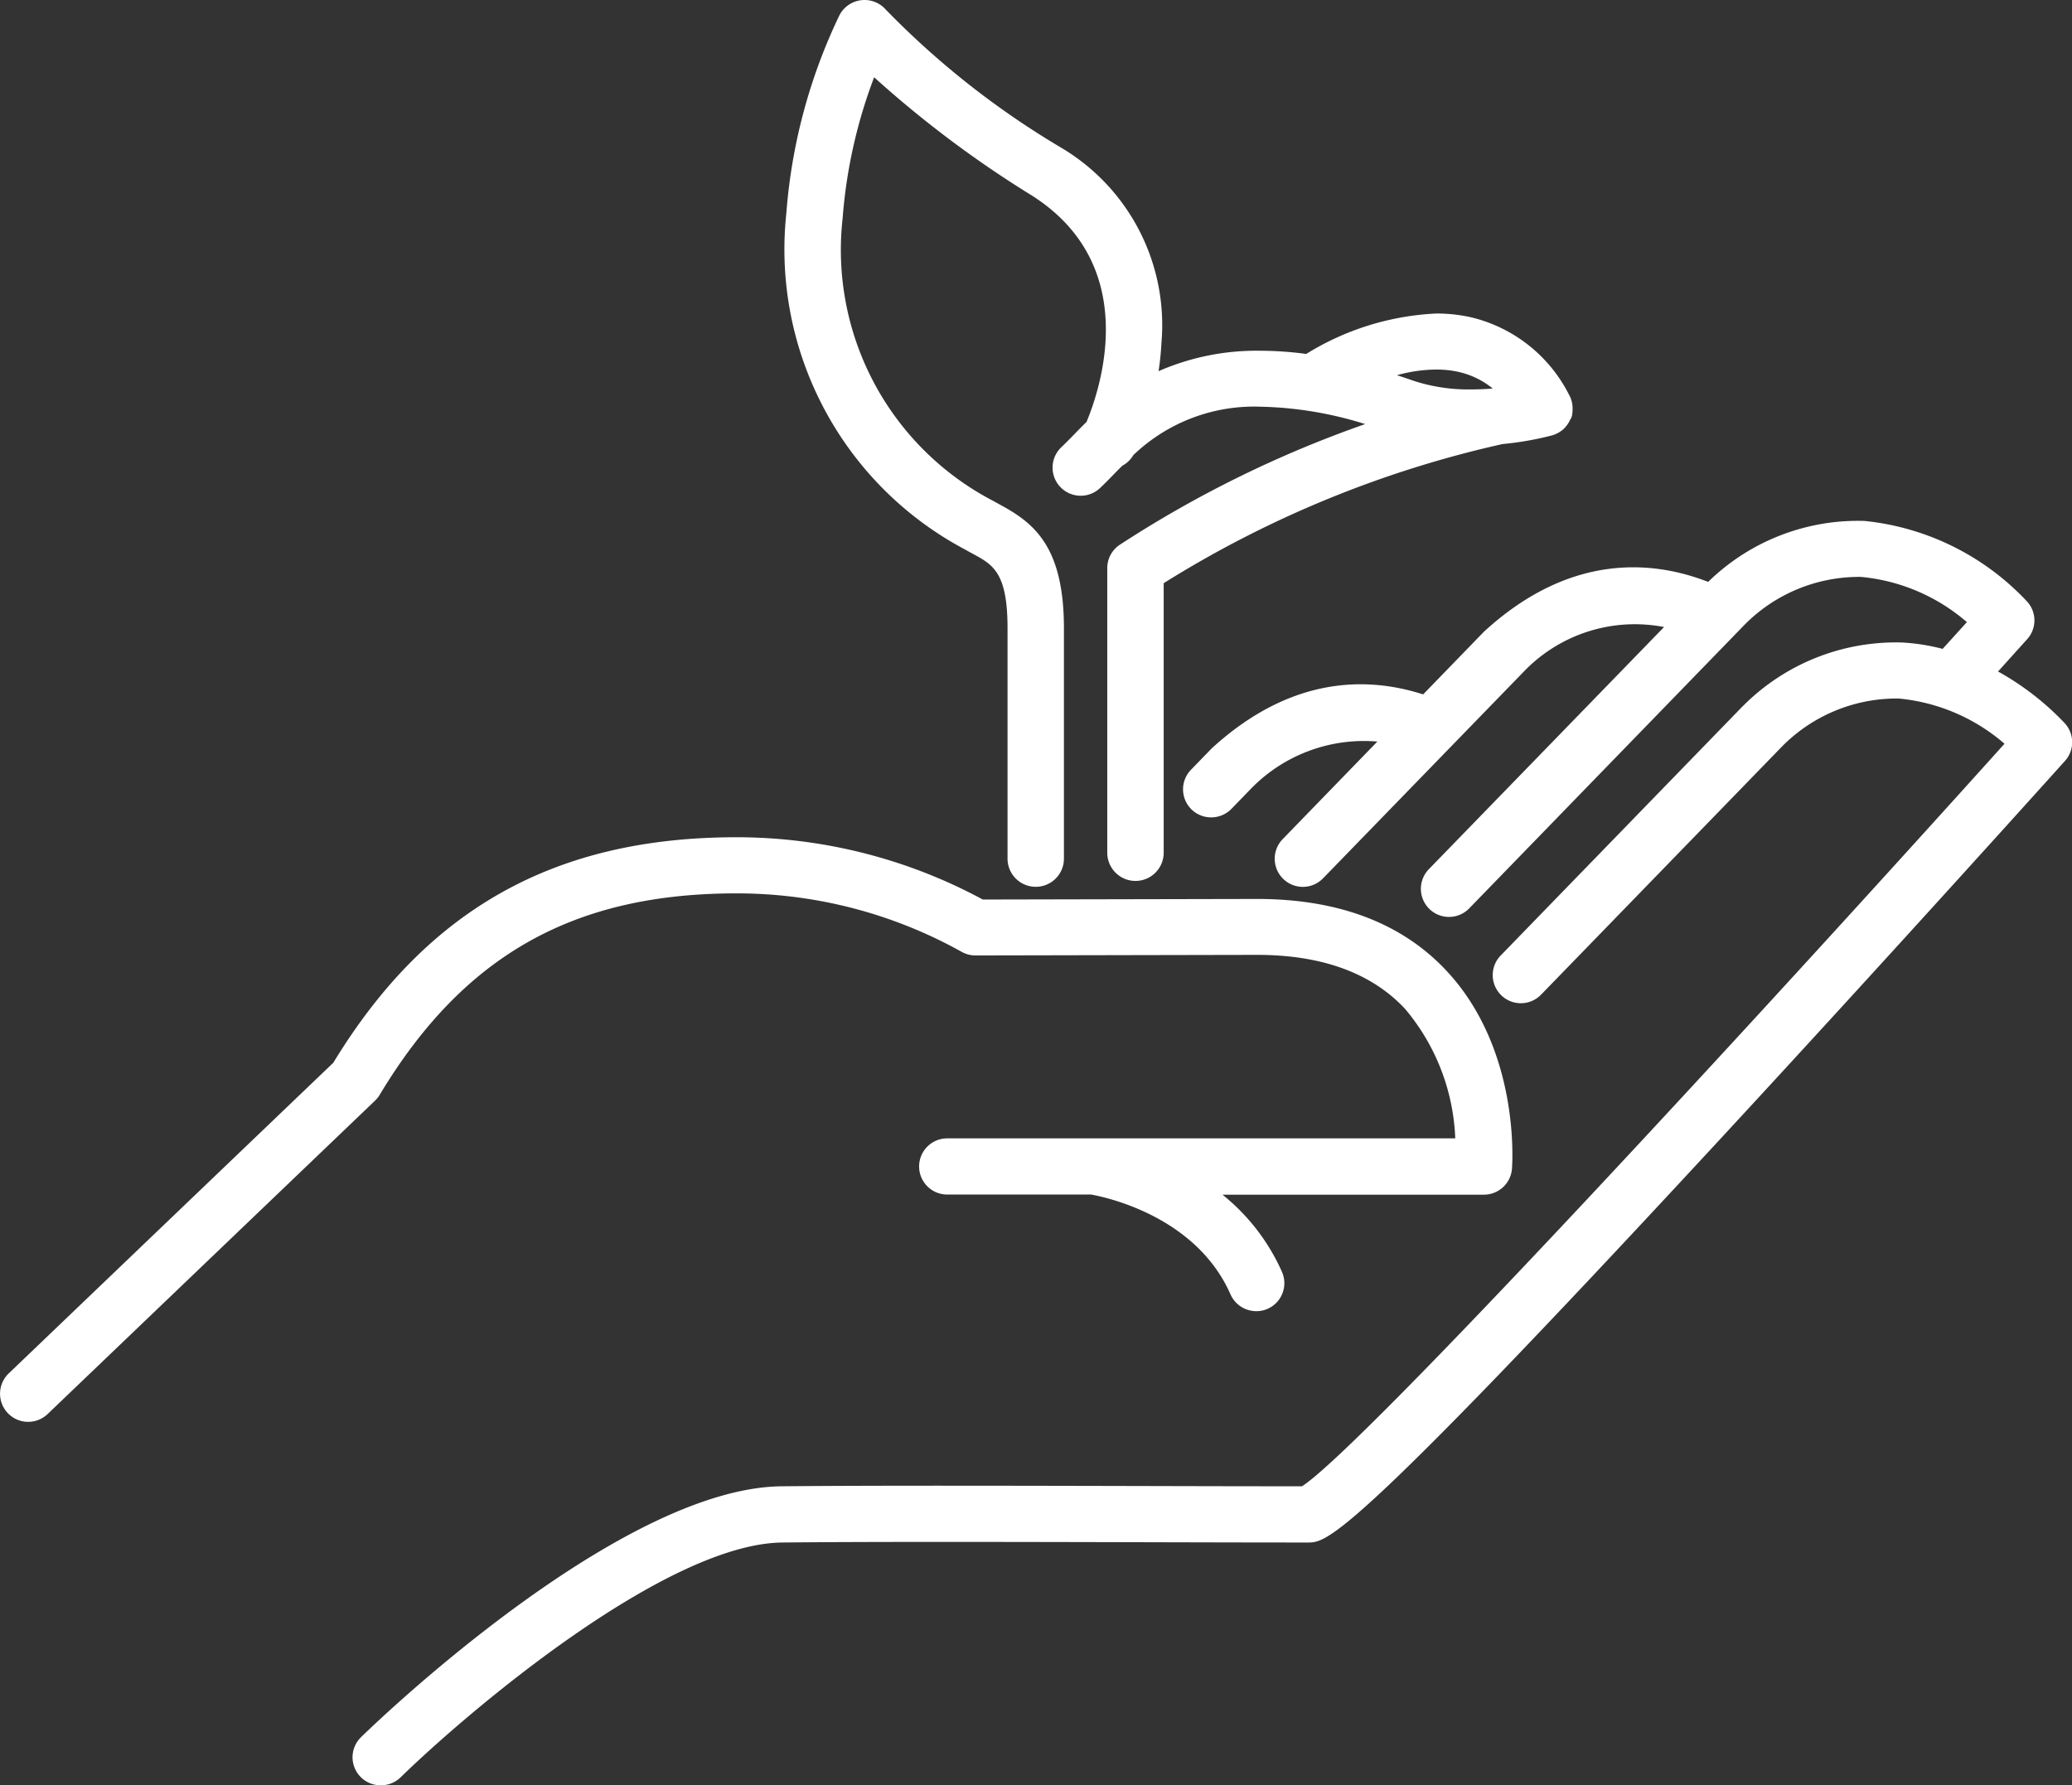 <svg data-name="Group 9" xmlns="http://www.w3.org/2000/svg" width="94" height="81" viewBox="0 0 94 81"><rect x="0" y="0" width="94" height="81" fill="#333333" stroke="none"/><defs><clipPath id="a"><path data-name="Clip 2" d="M0 0h68.612v26.522H0z" fill="none"/></clipPath><clipPath id="b"><path data-name="Clip 5" d="M0 0h78.007v57.377H0z" fill="none"/></clipPath></defs><g data-name="Group 3"><path data-name="Clip 2" d="M0 37.988h68.612V64.51H0z" fill="none"/><g data-name="Group 3" clip-path="url(#a)" transform="translate(0 37.988)"><path data-name="Fill 1" d="M17.226 11.686c3.8-6.322 8.789-9.139 16.184-9.139A20.927 20.927 0 0 1 43.628 5.2a1.275 1.275 0 0 0 .628.163l12.777-.026c2.934 0 5.194.824 6.71 2.45a9.679 9.679 0 0 1 2.277 5.876H42.972a1.274 1.274 0 1 0 0 2.549H49.5c.605.107 4.751.958 6.323 4.527a1.279 1.279 0 0 0 1.171.764 1.241 1.241 0 0 0 .506-.103 1.272 1.272 0 0 0 .66-1.677 9.362 9.362 0 0 0-2.7-3.505h11.856a1.278 1.278 0 0 0 1.277-1.174c.017-.218.382-5.378-2.952-8.966C63.619 3.9 60.724 2.8 57.033 2.8l-12.447.026A23.508 23.508 0 0 0 33.411 0c-8.227 0-14.043 3.253-18.29 10.232L.392 24.331a1.276 1.276 0 0 0 1.773 1.836l14.849-14.215a1.287 1.287 0 0 0 .212-.265z" fill="#fff"/></g></g><g data-name="Group 6"><path data-name="Clip 5" d="M15.993 23.623H94V81H15.993z" fill="none"/><g data-name="Group 6" clip-path="url(#b)" transform="translate(15.993 23.623)"><path data-name="Fill 4" d="M77.686 9.2a12.513 12.513 0 0 0-3.034-2.355l1.324-1.47a1.268 1.268 0 0 0 .006-1.691A11.715 11.715 0 0 0 68.593.013 9.726 9.726 0 0 0 61.5 2.779C58.99 1.8 55.258 1.46 51.372 5l-.057.054-2.745 2.83c-2.5-.806-5.961-.857-9.562 2.422a.612.612 0 0 0-.057.055l-.915.945a1.273 1.273 0 0 0 .919 2.158 1.284 1.284 0 0 0 .92-.388l.887-.916a7.151 7.151 0 0 1 5.731-2.136l-4.3 4.432a1.276 1.276 0 0 0 1.84 1.769l9.1-9.371A6.98 6.98 0 0 1 59.5 4.827L48.824 15.82a1.276 1.276 0 0 0 1.84 1.769L63.146 4.73a7.306 7.306 0 0 1 5.292-2.177 8.549 8.549 0 0 1 4.8 2.051l-1.1 1.215a9.123 9.123 0 0 0-1.841-.29 9.784 9.784 0 0 0-7.2 2.865l-.056.054-10.957 11.287a1.276 1.276 0 0 0 1.839 1.77l10.928-11.257a7.309 7.309 0 0 1 5.294-2.177 8.54 8.54 0 0 1 4.8 2.052C63.578 22.756 45.767 42.092 43.073 43.814c-2.073 0-4.541-.005-7.134-.012-5.8-.013-12.38-.029-16.469.012C12.044 43.889.856 54.734.383 55.2a1.272 1.272 0 0 0 .9 2.181 1.277 1.277 0 0 0 .9-.363c3.017-2.945 12.01-10.6 17.322-10.653 4.072-.042 10.642-.026 16.437-.013 2.7.007 5.268.013 7.394.013.869 0 1.77 0 18.366-17.932 8.023-8.668 15.91-17.447 15.99-17.534a1.271 1.271 0 0 0-.006-1.699z" fill="#fff"/></g></g><path data-name="Fill 7" d="M46.989 40.237a1.278 1.278 0 0 1-1.28-1.274V28.507c0-2.524-.656-2.88-1.564-3.374l-.093-.05a9.278 9.278 0 0 1-.257-.143 15.413 15.413 0 0 1-8.121-15.267A25.117 25.117 0 0 1 38.083.691a1.284 1.284 0 0 1 2.11-.247 38.372 38.372 0 0 0 7.957 6.262 9.356 9.356 0 0 1 4.541 8.852 12.487 12.487 0 0 1-.131 1.283 11.1 11.1 0 0 1 4.6-.927 16.031 16.031 0 0 1 2.1.145 12.285 12.285 0 0 1 5.9-1.834 7.122 7.122 0 0 1 1.589.174 6.735 6.735 0 0 1 4.435 3.515.889.889 0 0 1 .046.091l.005.012a.06.06 0 0 0 .008.013l.013.036.016.043a1.229 1.229 0 0 1 .07.374v.01a.164.164 0 0 1 0 .02V18.66a.747.747 0 0 1-.013.1.122.122 0 0 0 0 .016V18.805a.575.575 0 0 1-.019.071.251.251 0 0 1-.012.037.542.542 0 0 1-.017.057l-.006.018-.023.012-.017.035a.577.577 0 0 1-.025.059l-.021.041-.008.014a.575.575 0 0 0-.029.049l-.015.021a.422.422 0 0 0-.023.035.436.436 0 0 1-.03.041l-.008.011-.033.042a.488.488 0 0 1-.034.04.448.448 0 0 1-.031.034l-.013.013-.017.016-.028.025-.042.039-.028.02-.029.021-.024.016-.018.012a.514.514 0 0 1-.067.041l-.023.016-.015.006a1.29 1.29 0 0 1-.124.059l-.015.007a1.034 1.034 0 0 1-.119.041.194.194 0 0 0-.031.007 13.872 13.872 0 0 1-2.218.386 49.233 49.233 0 0 0-15.374 6.313v12.23a1.28 1.28 0 0 1-2.56 0V25.775a1.272 1.272 0 0 1 .553-1.048 51.463 51.463 0 0 1 11.148-5.485 16.948 16.948 0 0 0-4.759-.789 7.919 7.919 0 0 0-5.762 2.2 1.27 1.27 0 0 1-.5.48c-.111.11-.229.229-.372.375-.2.209-.42.431-.635.635a1.276 1.276 0 1 1-1.756-1.852c.146-.138.311-.305.485-.482l.072-.074c.22-.227.406-.415.586-.592.673-1.619 2.48-7.146-2.513-10.292a48.983 48.983 0 0 1-7.123-5.345 22.86 22.86 0 0 0-1.431 6.412 12.838 12.838 0 0 0 6.847 12.817c.087.05.183.1.294.163 1.528.828 2.9 1.88 2.9 5.61v10.456a1.278 1.278 0 0 1-1.278 1.273zm18.157-23.47a6.786 6.786 0 0 0-1.774.258l.1.03c.192.063.409.135.632.214a7.983 7.983 0 0 0 2.644.4c.314 0 .641-.014.971-.041a3.72 3.72 0 0 0-1.543-.752 4.6 4.6 0 0 0-1.03-.109z" fill="#fff"/></svg>